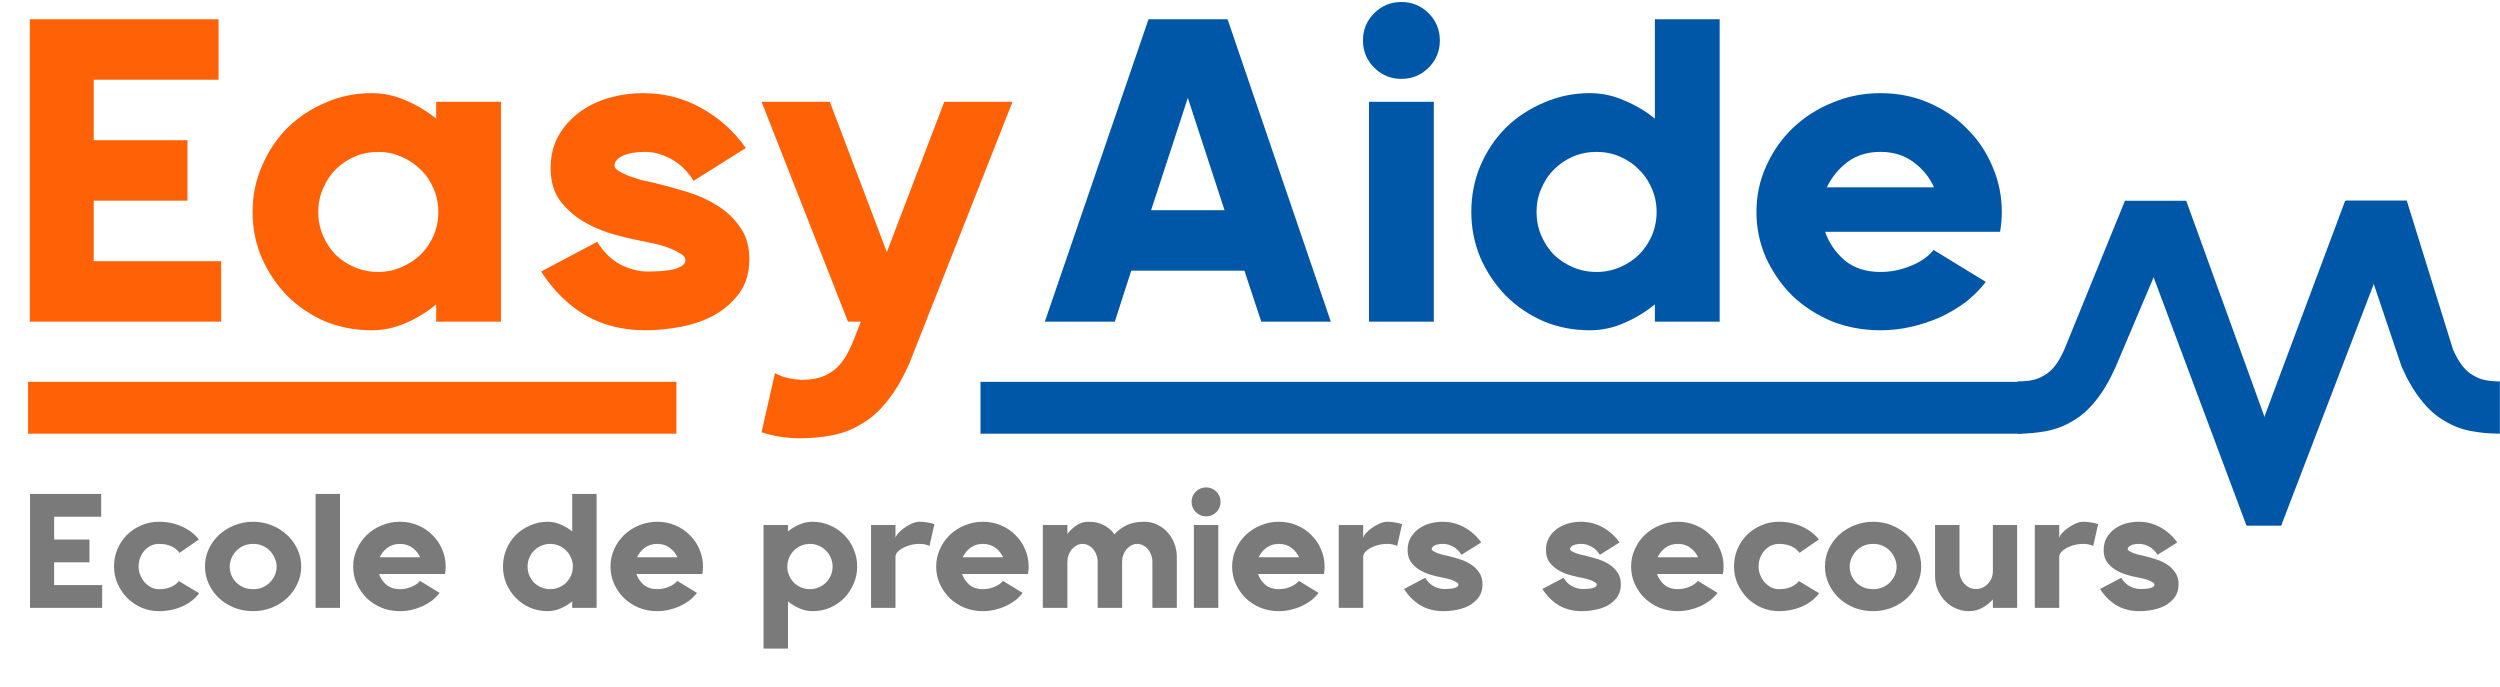 <svg width="1026" height="282" viewBox="0 0 1026 282" fill="none" xmlns="http://www.w3.org/2000/svg">
<path d="M41.929 240.124V249.48H12.323V202.699H41.528V212.056H22.214V221.412H36.716V230.768H22.214V240.124H41.929ZM81.745 243.466C80.052 245.738 77.735 247.542 74.794 248.879C71.854 250.171 68.646 250.817 65.171 250.817C62.72 250.817 60.381 250.349 58.154 249.413C55.926 248.433 53.966 247.119 52.273 245.47C50.624 243.777 49.288 241.817 48.263 239.589C47.283 237.362 46.793 235 46.793 232.505C46.793 229.966 47.26 227.582 48.196 225.355C49.176 223.082 50.491 221.122 52.139 219.474C53.832 217.825 55.792 216.533 58.02 215.598C60.248 214.617 62.631 214.127 65.171 214.127C68.691 214.127 71.876 214.796 74.728 216.132C77.623 217.424 79.918 219.184 81.611 221.412L73.658 226.892C72.901 225.778 71.809 224.887 70.383 224.219C69.002 223.55 67.265 223.216 65.171 223.216C64.012 223.216 62.921 223.461 61.896 223.951C60.916 224.441 60.047 225.11 59.29 225.956C58.532 226.803 57.931 227.805 57.485 228.963C57.084 230.077 56.884 231.258 56.884 232.505C56.884 233.708 57.107 234.867 57.552 235.981C57.998 237.094 58.599 238.097 59.357 238.988C60.159 239.834 61.05 240.525 62.03 241.06C63.054 241.55 64.102 241.795 65.171 241.795C67.176 241.795 68.869 241.483 70.25 240.859C71.631 240.235 72.678 239.433 73.391 238.453L81.745 243.466ZM103.905 250.817C101.143 250.817 98.558 250.349 96.153 249.413C93.747 248.433 91.653 247.119 89.871 245.47C88.088 243.777 86.685 241.817 85.66 239.589C84.636 237.362 84.123 235 84.123 232.505C84.123 229.966 84.636 227.582 85.66 225.355C86.73 223.082 88.155 221.122 89.938 219.474C91.764 217.825 93.858 216.533 96.219 215.598C98.625 214.617 101.187 214.127 103.905 214.127C106.623 214.127 109.184 214.617 111.59 215.598C113.996 216.578 116.09 217.914 117.872 219.607C119.654 221.256 121.058 223.194 122.083 225.422C123.107 227.649 123.62 230.01 123.62 232.505C123.62 235.045 123.085 237.429 122.016 239.656C120.991 241.884 119.588 243.822 117.806 245.47C116.023 247.119 113.929 248.433 111.524 249.413C109.118 250.349 106.578 250.817 103.905 250.817ZM103.905 223.216C102.435 223.216 101.098 223.483 99.895 224.018C98.737 224.553 97.734 225.266 96.888 226.157C96.086 227.048 95.44 228.05 94.95 229.164C94.504 230.278 94.281 231.392 94.281 232.505C94.281 233.664 94.482 234.8 94.883 235.914C95.328 236.983 95.952 237.963 96.754 238.854C97.601 239.745 98.625 240.458 99.828 240.993C101.031 241.527 102.39 241.795 103.905 241.795C105.42 241.795 106.756 241.527 107.915 240.993C109.118 240.458 110.12 239.745 110.922 238.854C111.769 237.963 112.415 236.983 112.86 235.914C113.306 234.8 113.528 233.664 113.528 232.505C113.528 231.392 113.283 230.278 112.793 229.164C112.348 228.05 111.702 227.048 110.855 226.157C110.053 225.266 109.051 224.553 107.848 224.018C106.689 223.483 105.375 223.216 103.905 223.216ZM139.537 202.699V249.48H129.513V202.699H139.537ZM164.129 214.127C166.802 214.127 169.275 214.617 171.547 215.598C173.864 216.578 175.846 217.914 177.495 219.607C179.188 221.256 180.502 223.194 181.438 225.422C182.418 227.649 182.908 230.01 182.908 232.505C182.908 232.996 182.886 233.508 182.841 234.043C182.797 234.577 182.73 235.09 182.641 235.58H155.575C156.154 237.273 157.156 238.743 158.582 239.99C160.052 241.193 161.901 241.795 164.129 241.795C165.733 241.795 167.292 241.483 168.807 240.859C170.366 240.235 171.547 239.411 172.349 238.386L180.435 243.332C179.544 244.49 178.497 245.537 177.294 246.473C176.091 247.364 174.777 248.144 173.351 248.812C171.926 249.436 170.433 249.926 168.874 250.282C167.315 250.639 165.733 250.817 164.129 250.817C161.456 250.817 158.939 250.349 156.577 249.413C154.26 248.433 152.233 247.119 150.496 245.47C148.803 243.777 147.444 241.817 146.419 239.589C145.439 237.362 144.949 235 144.949 232.505C144.949 229.966 145.461 227.582 146.486 225.355C147.511 223.082 148.892 221.122 150.629 219.474C152.367 217.825 154.394 216.533 156.711 215.598C159.028 214.617 161.5 214.127 164.129 214.127ZM164.129 223.216C162.124 223.216 160.409 223.751 158.983 224.82C157.602 225.889 156.555 227.181 155.842 228.696H172.416C171.748 227.181 170.701 225.889 169.275 224.82C167.849 223.751 166.134 223.216 164.129 223.216ZM244.854 202.699V249.48H234.83V246.807C233.359 248.01 231.778 248.968 230.085 249.681C228.392 250.438 226.61 250.817 224.738 250.817C222.199 250.817 219.815 250.349 217.588 249.413C215.36 248.433 213.422 247.119 211.773 245.47C210.125 243.777 208.811 241.817 207.83 239.589C206.895 237.362 206.427 235 206.427 232.505C206.427 229.966 206.895 227.582 207.83 225.355C208.811 223.082 210.125 221.122 211.773 219.474C213.466 217.825 215.427 216.533 217.654 215.598C219.882 214.617 222.243 214.127 224.738 214.127C226.61 214.127 228.392 214.506 230.085 215.263C231.822 215.976 233.404 216.912 234.83 218.07V202.699H244.854ZM225.808 241.795C227.1 241.795 228.303 241.55 229.416 241.06C230.575 240.57 231.555 239.924 232.357 239.122C233.203 238.275 233.872 237.295 234.362 236.181C234.852 235.023 235.097 233.798 235.097 232.505C235.097 231.213 234.852 230.01 234.362 228.897C233.872 227.738 233.203 226.758 232.357 225.956C231.555 225.11 230.575 224.441 229.416 223.951C228.303 223.461 227.1 223.216 225.808 223.216C224.516 223.216 223.29 223.461 222.132 223.951C221.018 224.441 220.038 225.11 219.191 225.956C218.39 226.758 217.743 227.738 217.253 228.897C216.763 230.01 216.518 231.213 216.518 232.505C216.518 233.798 216.763 235.023 217.253 236.181C217.743 237.295 218.39 238.275 219.191 239.122C220.038 239.924 221.018 240.57 222.132 241.06C223.29 241.55 224.516 241.795 225.808 241.795ZM269.725 214.127C272.398 214.127 274.871 214.617 277.143 215.598C279.46 216.578 281.443 217.914 283.091 219.607C284.784 221.256 286.098 223.194 287.034 225.422C288.014 227.649 288.504 230.01 288.504 232.505C288.504 232.996 288.482 233.508 288.438 234.043C288.393 234.577 288.326 235.09 288.237 235.58H261.171C261.75 237.273 262.753 238.743 264.178 239.99C265.649 241.193 267.498 241.795 269.725 241.795C271.329 241.795 272.888 241.483 274.403 240.859C275.963 240.235 277.143 239.411 277.945 238.386L286.032 243.332C285.141 244.49 284.094 245.537 282.891 246.473C281.688 247.364 280.373 248.144 278.948 248.812C277.522 249.436 276.029 249.926 274.47 250.282C272.911 250.639 271.329 250.817 269.725 250.817C267.052 250.817 264.535 250.349 262.173 249.413C259.857 248.433 257.829 247.119 256.092 245.47C254.399 243.777 253.04 241.817 252.015 239.589C251.035 237.362 250.545 235 250.545 232.505C250.545 229.966 251.057 227.582 252.082 225.355C253.107 223.082 254.488 221.122 256.226 219.474C257.963 217.825 259.99 216.533 262.307 215.598C264.624 214.617 267.097 214.127 269.725 214.127ZM269.725 223.216C267.72 223.216 266.005 223.751 264.579 224.82C263.198 225.889 262.151 227.181 261.438 228.696H278.012C277.344 227.181 276.297 225.889 274.871 224.82C273.445 223.751 271.73 223.216 269.725 223.216ZM333.476 214.127C335.971 214.127 338.332 214.617 340.56 215.598C342.787 216.533 344.725 217.825 346.374 219.474C348.067 221.122 349.381 223.082 350.317 225.355C351.297 227.582 351.787 229.966 351.787 232.505C351.787 235 351.297 237.362 350.317 239.589C349.381 241.817 348.089 243.777 346.441 245.47C344.792 247.119 342.854 248.433 340.626 249.413C338.399 250.349 336.015 250.817 333.476 250.817C331.604 250.817 329.822 250.438 328.129 249.681C326.436 248.968 324.855 248.01 323.384 246.807V266.188H313.36V215.464H323.384V218.07C324.81 216.912 326.369 215.976 328.062 215.263C329.8 214.506 331.604 214.127 333.476 214.127ZM332.406 241.795C333.698 241.795 334.901 241.55 336.015 241.06C337.173 240.57 338.154 239.924 338.956 239.122C339.802 238.275 340.47 237.295 340.961 236.181C341.451 235.023 341.696 233.798 341.696 232.505C341.696 231.213 341.451 230.01 340.961 228.897C340.47 227.738 339.802 226.758 338.956 225.956C338.154 225.11 337.173 224.441 336.015 223.951C334.901 223.461 333.698 223.216 332.406 223.216C331.114 223.216 329.889 223.461 328.731 223.951C327.617 224.441 326.637 225.11 325.79 225.956C324.988 226.758 324.342 227.738 323.852 228.897C323.362 230.01 323.117 231.213 323.117 232.505C323.117 233.798 323.362 235.023 323.852 236.181C324.342 237.295 324.988 238.275 325.79 239.122C326.637 239.924 327.617 240.57 328.731 241.06C329.889 241.55 331.114 241.795 332.406 241.795ZM377.331 214.127C378.4 214.127 379.447 214.216 380.472 214.395C381.541 214.528 382.544 214.773 383.479 215.13L381.408 224.219C381.319 223.951 380.873 223.728 380.071 223.55C379.269 223.328 378.467 223.216 377.665 223.216C376.061 223.216 374.636 223.394 373.388 223.751C372.141 224.107 371.071 224.553 370.18 225.087C369.334 225.577 368.665 226.134 368.175 226.758C367.73 227.337 367.507 227.894 367.507 228.429V249.48H357.483V215.464H367.507V220.743C367.685 220.075 368.131 219.362 368.844 218.605C369.601 217.803 370.448 217.09 371.383 216.466C372.363 215.798 373.366 215.241 374.391 214.796C375.46 214.35 376.44 214.127 377.331 214.127ZM403.385 214.127C406.058 214.127 408.531 214.617 410.803 215.598C413.12 216.578 415.102 217.914 416.751 219.607C418.444 221.256 419.758 223.194 420.694 225.422C421.674 227.649 422.164 230.01 422.164 232.505C422.164 232.996 422.142 233.508 422.097 234.043C422.052 234.577 421.986 235.09 421.897 235.58H394.83C395.41 237.273 396.412 238.743 397.838 239.99C399.308 241.193 401.157 241.795 403.385 241.795C404.989 241.795 406.548 241.483 408.063 240.859C409.622 240.235 410.803 239.411 411.605 238.386L419.691 243.332C418.8 244.49 417.753 245.537 416.55 246.473C415.347 247.364 414.033 248.144 412.607 248.812C411.181 249.436 409.689 249.926 408.13 250.282C406.57 250.639 404.989 250.817 403.385 250.817C400.712 250.817 398.194 250.349 395.833 249.413C393.516 248.433 391.489 247.119 389.751 245.47C388.058 243.777 386.7 241.817 385.675 239.589C384.695 237.362 384.205 235 384.205 232.505C384.205 229.966 384.717 227.582 385.742 225.355C386.766 223.082 388.148 221.122 389.885 219.474C391.623 217.825 393.65 216.533 395.967 215.598C398.283 214.617 400.756 214.127 403.385 214.127ZM403.385 223.216C401.38 223.216 399.665 223.751 398.239 224.82C396.858 225.889 395.811 227.181 395.098 228.696H411.672C411.003 227.181 409.956 225.889 408.531 224.82C407.105 223.751 405.39 223.216 403.385 223.216ZM469.669 214.127C471.496 214.127 473.211 214.506 474.815 215.263C476.463 216.021 477.889 217.068 479.092 218.404C480.295 219.696 481.23 221.211 481.899 222.949C482.612 224.686 482.968 226.558 482.968 228.563V249.48H472.943V230.501C472.943 229.52 472.765 228.585 472.409 227.694C472.097 226.803 471.651 226.023 471.072 225.355C470.538 224.686 469.892 224.174 469.134 223.818C468.377 223.417 467.575 223.216 466.728 223.216C465.882 223.216 465.08 223.417 464.322 223.818C463.565 224.219 462.897 224.753 462.318 225.422C461.783 226.09 461.337 226.869 460.981 227.761C460.669 228.652 460.513 229.61 460.513 230.634V249.48H450.489V230.501C450.489 229.52 450.31 228.585 449.954 227.694C449.642 226.803 449.197 226.023 448.617 225.355C448.083 224.686 447.437 224.174 446.679 223.818C445.922 223.417 445.12 223.216 444.274 223.216C443.427 223.216 442.625 223.417 441.868 223.818C441.11 224.219 440.442 224.753 439.863 225.422C439.328 226.09 438.883 226.869 438.526 227.761C438.214 228.652 438.058 229.61 438.058 230.634V249.48H427.967V215.464H438.058V219.14C439.217 217.625 440.487 216.422 441.868 215.531C443.293 214.595 444.942 214.127 446.813 214.127C449.219 214.127 451.291 214.595 453.028 215.531C454.81 216.466 456.258 217.714 457.372 219.273C458.664 217.803 460.29 216.578 462.251 215.598C464.211 214.617 466.684 214.127 469.669 214.127ZM489.963 215.464H499.987V249.48H489.963V215.464ZM494.975 200.026C496.623 200.026 498.027 200.605 499.185 201.764C500.344 202.922 500.923 204.326 500.923 205.974C500.923 207.623 500.344 209.026 499.185 210.184C498.027 211.343 496.623 211.922 494.975 211.922C493.326 211.922 491.923 211.343 490.765 210.184C489.606 209.026 489.027 207.623 489.027 205.974C489.027 204.326 489.606 202.922 490.765 201.764C491.923 200.605 493.326 200.026 494.975 200.026ZM524.84 214.127C527.513 214.127 529.986 214.617 532.258 215.598C534.575 216.578 536.557 217.914 538.206 219.607C539.899 221.256 541.213 223.194 542.149 225.422C543.129 227.649 543.619 230.01 543.619 232.505C543.619 232.996 543.597 233.508 543.552 234.043C543.508 234.577 543.441 235.09 543.352 235.58H516.286C516.865 237.273 517.867 238.743 519.293 239.99C520.763 241.193 522.612 241.795 524.84 241.795C526.444 241.795 528.003 241.483 529.518 240.859C531.077 240.235 532.258 239.411 533.06 238.386L541.146 243.332C540.255 244.49 539.208 245.537 538.005 246.473C536.802 247.364 535.488 248.144 534.062 248.812C532.637 249.436 531.144 249.926 529.585 250.282C528.025 250.639 526.444 250.817 524.84 250.817C522.167 250.817 519.649 250.349 517.288 249.413C514.971 248.433 512.944 247.119 511.207 245.47C509.514 243.777 508.155 241.817 507.13 239.589C506.15 237.362 505.66 235 505.66 232.505C505.66 229.966 506.172 227.582 507.197 225.355C508.222 223.082 509.603 221.122 511.34 219.474C513.078 217.825 515.105 216.533 517.422 215.598C519.739 214.617 522.211 214.127 524.84 214.127ZM524.84 223.216C522.835 223.216 521.12 223.751 519.694 224.82C518.313 225.889 517.266 227.181 516.553 228.696H533.127C532.459 227.181 531.412 225.889 529.986 224.82C528.56 223.751 526.845 223.216 524.84 223.216ZM569.271 214.127C570.34 214.127 571.387 214.216 572.412 214.395C573.481 214.528 574.483 214.773 575.419 215.13L573.347 224.219C573.258 223.951 572.813 223.728 572.011 223.55C571.209 223.328 570.407 223.216 569.605 223.216C568.001 223.216 566.575 223.394 565.328 223.751C564.08 224.107 563.011 224.553 562.12 225.087C561.273 225.577 560.605 226.134 560.115 226.758C559.67 227.337 559.447 227.894 559.447 228.429V249.48H549.422V215.464H559.447V220.743C559.625 220.075 560.071 219.362 560.783 218.605C561.541 217.803 562.387 217.09 563.323 216.466C564.303 215.798 565.306 215.241 566.33 214.796C567.4 214.35 568.38 214.127 569.271 214.127ZM593.789 228.028C595.437 228.429 597.13 228.897 598.868 229.431C600.606 229.966 602.165 230.679 603.546 231.57C604.972 232.461 606.13 233.575 607.021 234.911C607.957 236.203 608.425 237.83 608.425 239.79C608.425 241.884 607.912 243.644 606.888 245.069C605.863 246.451 604.571 247.587 603.011 248.478C601.452 249.324 599.714 249.926 597.799 250.282C595.927 250.639 594.101 250.817 592.319 250.817C588.844 250.817 585.747 250.037 583.029 248.478C580.356 246.874 578.084 244.624 576.213 241.728L584.901 237.117C585.792 238.632 586.95 239.79 588.376 240.592C589.846 241.349 591.294 241.728 592.72 241.728C594.769 241.728 596.239 241.572 597.13 241.26C598.066 240.948 598.534 240.525 598.534 239.99C598.534 239.545 598.222 239.166 597.598 238.854C597.019 238.498 596.328 238.186 595.526 237.919C594.769 237.651 594.012 237.451 593.254 237.317C592.497 237.139 591.962 237.028 591.65 236.983C590.046 236.671 588.42 236.27 586.772 235.78C585.123 235.245 583.631 234.555 582.294 233.708C580.958 232.817 579.844 231.748 578.953 230.501C578.106 229.209 577.683 227.627 577.683 225.756C577.683 223.84 578.084 222.169 578.886 220.743C579.732 219.273 580.824 218.048 582.161 217.068C583.497 216.088 585.012 215.352 586.705 214.862C588.443 214.372 590.202 214.127 591.985 214.127C595.237 214.127 598.222 214.885 600.94 216.399C603.702 217.914 606.019 219.986 607.89 222.615L599.804 227.694C598.823 226.134 597.643 224.998 596.262 224.285C594.925 223.573 593.611 223.216 592.319 223.216C590.848 223.216 589.69 223.417 588.844 223.818C587.997 224.219 587.574 224.731 587.574 225.355C587.574 225.622 587.774 225.889 588.175 226.157C588.576 226.379 589.066 226.624 589.645 226.892C590.269 227.115 590.938 227.337 591.65 227.56C592.408 227.738 593.121 227.894 593.789 228.028ZM650.568 228.028C652.217 228.429 653.91 228.897 655.647 229.431C657.385 229.966 658.944 230.679 660.325 231.57C661.751 232.461 662.909 233.575 663.8 234.911C664.736 236.203 665.204 237.83 665.204 239.79C665.204 241.884 664.691 243.644 663.667 245.069C662.642 246.451 661.35 247.587 659.791 248.478C658.231 249.324 656.494 249.926 654.578 250.282C652.707 250.639 650.88 250.817 649.098 250.817C645.623 250.817 642.526 250.037 639.809 248.478C637.135 246.874 634.863 244.624 632.992 241.728L641.68 237.117C642.571 238.632 643.729 239.79 645.155 240.592C646.625 241.349 648.073 241.728 649.499 241.728C651.548 241.728 653.019 241.572 653.91 241.26C654.845 240.948 655.313 240.525 655.313 239.99C655.313 239.545 655.001 239.166 654.377 238.854C653.798 238.498 653.108 238.186 652.306 237.919C651.548 237.651 650.791 237.451 650.033 237.317C649.276 237.139 648.741 237.028 648.43 236.983C646.826 236.671 645.199 236.27 643.551 235.78C641.903 235.245 640.41 234.555 639.073 233.708C637.737 232.817 636.623 231.748 635.732 230.501C634.885 229.209 634.462 227.627 634.462 225.756C634.462 223.84 634.863 222.169 635.665 220.743C636.512 219.273 637.603 218.048 638.94 217.068C640.276 216.088 641.791 215.352 643.484 214.862C645.222 214.372 646.982 214.127 648.764 214.127C652.016 214.127 655.001 214.885 657.719 216.399C660.481 217.914 662.798 219.986 664.669 222.615L656.583 227.694C655.603 226.134 654.422 224.998 653.041 224.285C651.704 223.573 650.39 223.216 649.098 223.216C647.628 223.216 646.469 223.417 645.623 223.818C644.776 224.219 644.353 224.731 644.353 225.355C644.353 225.622 644.553 225.889 644.954 226.157C645.355 226.379 645.845 226.624 646.425 226.892C647.048 227.115 647.717 227.337 648.43 227.56C649.187 227.738 649.9 227.894 650.568 228.028ZM688.586 214.127C691.259 214.127 693.732 214.617 696.004 215.598C698.321 216.578 700.303 217.914 701.952 219.607C703.645 221.256 704.959 223.194 705.895 225.422C706.875 227.649 707.365 230.01 707.365 232.505C707.365 232.996 707.343 233.508 707.298 234.043C707.254 234.577 707.187 235.09 707.098 235.58H680.032C680.611 237.273 681.613 238.743 683.039 239.99C684.509 241.193 686.358 241.795 688.586 241.795C690.19 241.795 691.749 241.483 693.264 240.859C694.823 240.235 696.004 239.411 696.806 238.386L704.892 243.332C704.001 244.49 702.954 245.537 701.751 246.473C700.548 247.364 699.234 248.144 697.808 248.812C696.383 249.436 694.89 249.926 693.331 250.282C691.771 250.639 690.19 250.817 688.586 250.817C685.913 250.817 683.395 250.349 681.034 249.413C678.717 248.433 676.69 247.119 674.953 245.47C673.26 243.777 671.901 241.817 670.876 239.589C669.896 237.362 669.406 235 669.406 232.505C669.406 229.966 669.918 227.582 670.943 225.355C671.968 223.082 673.349 221.122 675.086 219.474C676.824 217.825 678.851 216.533 681.168 215.598C683.485 214.617 685.957 214.127 688.586 214.127ZM688.586 223.216C686.581 223.216 684.866 223.751 683.44 224.82C682.059 225.889 681.012 227.181 680.299 228.696H696.873C696.204 227.181 695.157 225.889 693.732 224.82C692.306 223.751 690.591 223.216 688.586 223.216ZM746.583 243.466C744.89 245.738 742.573 247.542 739.633 248.879C736.692 250.171 733.484 250.817 730.009 250.817C727.559 250.817 725.22 250.349 722.992 249.413C720.765 248.433 718.804 247.119 717.111 245.47C715.463 243.777 714.126 241.817 713.101 239.589C712.121 237.362 711.631 235 711.631 232.505C711.631 229.966 712.099 227.582 713.035 225.355C714.015 223.082 715.329 221.122 716.978 219.474C718.671 217.825 720.631 216.533 722.859 215.598C725.086 214.617 727.47 214.127 730.009 214.127C733.529 214.127 736.715 214.796 739.566 216.132C742.462 217.424 744.756 219.184 746.449 221.412L738.497 226.892C737.739 225.778 736.648 224.887 735.222 224.219C733.841 223.55 732.103 223.216 730.009 223.216C728.851 223.216 727.759 223.461 726.735 223.951C725.755 224.441 724.886 225.11 724.128 225.956C723.371 226.803 722.769 227.805 722.324 228.963C721.923 230.077 721.722 231.258 721.722 232.505C721.722 233.708 721.945 234.867 722.391 235.981C722.836 237.094 723.438 238.097 724.195 238.988C724.997 239.834 725.888 240.525 726.868 241.06C727.893 241.55 728.94 241.795 730.009 241.795C732.014 241.795 733.707 241.483 735.088 240.859C736.47 240.235 737.517 239.433 738.229 238.453L746.583 243.466ZM768.743 250.817C765.981 250.817 763.397 250.349 760.991 249.413C758.585 248.433 756.491 247.119 754.709 245.47C752.927 243.777 751.524 241.817 750.499 239.589C749.474 237.362 748.962 235 748.962 232.505C748.962 229.966 749.474 227.582 750.499 225.355C751.568 223.082 752.994 221.122 754.776 219.474C756.603 217.825 758.697 216.533 761.058 215.598C763.464 214.617 766.026 214.127 768.743 214.127C771.461 214.127 774.023 214.617 776.429 215.598C778.835 216.578 780.929 217.914 782.711 219.607C784.493 221.256 785.896 223.194 786.921 225.422C787.946 227.649 788.458 230.01 788.458 232.505C788.458 235.045 787.924 237.429 786.854 239.656C785.83 241.884 784.426 243.822 782.644 245.47C780.862 247.119 778.768 248.433 776.362 249.413C773.956 250.349 771.417 250.817 768.743 250.817ZM768.743 223.216C767.273 223.216 765.937 223.483 764.734 224.018C763.575 224.553 762.573 225.266 761.726 226.157C760.924 227.048 760.278 228.05 759.788 229.164C759.343 230.278 759.12 231.392 759.12 232.505C759.12 233.664 759.32 234.8 759.721 235.914C760.167 236.983 760.791 237.963 761.593 238.854C762.439 239.745 763.464 240.458 764.667 240.993C765.87 241.527 767.229 241.795 768.743 241.795C770.258 241.795 771.595 241.527 772.753 240.993C773.956 240.458 774.959 239.745 775.761 238.854C776.607 237.963 777.253 236.983 777.699 235.914C778.144 234.8 778.367 233.664 778.367 232.505C778.367 231.392 778.122 230.278 777.632 229.164C777.186 228.05 776.54 227.048 775.694 226.157C774.892 225.266 773.889 224.553 772.686 224.018C771.528 223.483 770.214 223.216 768.743 223.216ZM827.833 249.48H817.875V246.005C816.539 247.475 815.068 248.634 813.465 249.48C811.861 250.371 810.079 250.817 808.118 250.817C806.158 250.817 804.331 250.438 802.638 249.681C800.945 248.923 799.475 247.899 798.227 246.607C796.98 245.27 795.977 243.733 795.22 241.995C794.507 240.258 794.151 238.386 794.151 236.382V215.464H804.175V234.444C804.175 235.468 804.353 236.426 804.71 237.317C805.066 238.164 805.556 238.921 806.18 239.589C806.804 240.258 807.517 240.792 808.319 241.193C809.165 241.55 810.056 241.728 810.992 241.728C811.927 241.728 812.796 241.55 813.598 241.193C814.445 240.792 815.18 240.258 815.804 239.589C816.472 238.921 816.984 238.141 817.341 237.25C817.697 236.315 817.875 235.335 817.875 234.31V215.464H827.833V249.48ZM854.929 214.127C855.998 214.127 857.045 214.216 858.07 214.395C859.139 214.528 860.142 214.773 861.077 215.13L859.005 224.219C858.916 223.951 858.471 223.728 857.669 223.55C856.867 223.328 856.065 223.216 855.263 223.216C853.659 223.216 852.233 223.394 850.986 223.751C849.738 224.107 848.669 224.553 847.778 225.087C846.931 225.577 846.263 226.134 845.773 226.758C845.328 227.337 845.105 227.894 845.105 228.429V249.48H835.08V215.464H845.105V220.743C845.283 220.075 845.729 219.362 846.441 218.605C847.199 217.803 848.045 217.09 848.981 216.466C849.961 215.798 850.964 215.241 851.988 214.796C853.058 214.35 854.038 214.127 854.929 214.127ZM879.447 228.028C881.095 228.429 882.788 228.897 884.526 229.431C886.264 229.966 887.823 230.679 889.204 231.57C890.63 232.461 891.788 233.575 892.679 234.911C893.615 236.203 894.083 237.83 894.083 239.79C894.083 241.884 893.57 243.644 892.546 245.069C891.521 246.451 890.229 247.587 888.669 248.478C887.11 249.324 885.373 249.926 883.457 250.282C881.585 250.639 879.759 250.817 877.977 250.817C874.502 250.817 871.405 250.037 868.687 248.478C866.014 246.874 863.742 244.624 861.871 241.728L870.559 237.117C871.45 238.632 872.608 239.79 874.034 240.592C875.504 241.349 876.952 241.728 878.378 241.728C880.427 241.728 881.897 241.572 882.788 241.26C883.724 240.948 884.192 240.525 884.192 239.99C884.192 239.545 883.88 239.166 883.256 238.854C882.677 238.498 881.986 238.186 881.185 237.919C880.427 237.651 879.67 237.451 878.912 237.317C878.155 237.139 877.62 237.028 877.308 236.983C875.704 236.671 874.078 236.27 872.43 235.78C870.781 235.245 869.289 234.555 867.952 233.708C866.616 232.817 865.502 231.748 864.611 230.501C863.764 229.209 863.341 227.627 863.341 225.756C863.341 223.84 863.742 222.169 864.544 220.743C865.39 219.273 866.482 218.048 867.819 217.068C869.155 216.088 870.67 215.352 872.363 214.862C874.101 214.372 875.86 214.127 877.643 214.127C880.895 214.127 883.88 214.885 886.598 216.399C889.36 217.914 891.677 219.986 893.548 222.615L885.462 227.694C884.481 226.134 883.301 224.998 881.92 224.285C880.583 223.573 879.269 223.216 877.977 223.216C876.506 223.216 875.348 223.417 874.502 223.818C873.655 224.219 873.232 224.731 873.232 225.355C873.232 225.622 873.432 225.889 873.833 226.157C874.234 226.379 874.724 226.624 875.303 226.892C875.927 227.115 876.596 227.337 877.308 227.56C878.066 227.738 878.779 227.894 879.447 228.028Z" fill="#7A7A7A"/>
<path d="M90.761 107.183V132H12.231V7.913H89.697V32.73H38.467V57.548H76.934V82.365H38.467V107.183H90.761ZM205.591 41.771V132H179.001V124.909C175.219 128.1 171.083 130.641 166.592 132.532C162.102 134.541 157.375 135.545 152.411 135.545C145.675 135.545 139.293 134.304 133.266 131.823C127.357 129.223 122.217 125.737 117.844 121.364C113.471 116.873 109.985 111.673 107.385 105.764C104.903 99.856 103.663 93.592 103.663 86.974C103.663 80.238 104.963 73.915 107.562 68.007C110.162 61.979 113.649 56.78 118.021 52.407C122.512 48.034 127.712 44.607 133.621 42.126C139.53 39.526 145.793 38.226 152.411 38.226C157.375 38.226 162.102 39.23 166.592 41.239C171.083 43.13 175.219 45.612 179.001 48.684V41.771H205.591ZM155.247 111.614C158.556 111.614 161.688 110.964 164.643 109.664C167.715 108.364 170.374 106.651 172.62 104.524C174.865 102.278 176.638 99.678 177.938 96.724C179.238 93.651 179.887 90.401 179.887 86.974C179.887 83.547 179.238 80.356 177.938 77.402C176.638 74.329 174.865 71.729 172.62 69.602C170.374 67.356 167.715 65.584 164.643 64.284C161.688 62.984 158.556 62.334 155.247 62.334C151.82 62.334 148.57 62.984 145.498 64.284C142.543 65.584 139.943 67.356 137.698 69.602C135.571 71.729 133.857 74.329 132.557 77.402C131.257 80.356 130.607 83.547 130.607 86.974C130.607 90.401 131.257 93.651 132.557 96.724C133.857 99.678 135.571 102.278 137.698 104.524C139.943 106.651 142.543 108.364 145.498 109.664C148.57 110.964 151.82 111.614 155.247 111.614ZM268.701 75.097C273.074 76.161 277.565 77.402 282.173 78.82C286.782 80.238 290.919 82.129 294.582 84.492C298.364 86.856 301.437 89.81 303.8 93.356C306.282 96.783 307.523 101.096 307.523 106.296C307.523 111.851 306.164 116.519 303.446 120.3C300.727 123.964 297.3 126.977 293.164 129.341C289.028 131.586 284.419 133.182 279.337 134.127C274.374 135.073 269.528 135.545 264.801 135.545C255.583 135.545 247.37 133.477 240.161 129.341C233.07 125.087 227.043 119.119 222.08 111.437L245.125 99.206C247.488 103.224 250.561 106.296 254.343 108.423C258.242 110.432 262.083 111.437 265.865 111.437C271.301 111.437 275.201 111.023 277.565 110.196C280.046 109.369 281.287 108.246 281.287 106.828C281.287 105.646 280.46 104.642 278.805 103.815C277.269 102.869 275.437 102.042 273.31 101.333C271.301 100.624 269.292 100.092 267.283 99.737C265.274 99.265 263.856 98.969 263.029 98.851C258.774 98.024 254.461 96.96 250.088 95.66C245.715 94.242 241.757 92.41 238.211 90.165C234.666 87.801 231.711 84.965 229.348 81.656C227.102 78.229 225.98 74.034 225.98 69.07C225.98 63.989 227.043 59.557 229.171 55.775C231.416 51.875 234.311 48.625 237.857 46.025C241.402 43.425 245.42 41.475 249.911 40.176C254.52 38.876 259.188 38.226 263.915 38.226C272.542 38.226 280.46 40.235 287.669 44.253C294.996 48.271 301.141 53.766 306.105 60.739L284.655 74.211C282.055 70.075 278.924 67.061 275.26 65.17C271.715 63.279 268.228 62.334 264.801 62.334C260.901 62.334 257.829 62.866 255.583 63.929C253.338 64.993 252.215 66.352 252.215 68.007C252.215 68.716 252.747 69.425 253.811 70.134C254.874 70.725 256.174 71.375 257.711 72.084C259.365 72.675 261.138 73.265 263.029 73.856C265.038 74.329 266.928 74.743 268.701 75.097ZM373.177 149.195C370.34 155.577 367.268 160.776 363.959 164.794C360.768 168.813 357.282 171.885 353.5 174.012C349.836 176.258 345.878 177.794 341.623 178.621C337.369 179.449 332.878 179.862 328.151 179.862C322.715 179.862 317.515 179.035 312.551 177.38L318.047 153.095C319.701 154.04 321.356 154.69 323.01 155.045C324.783 155.517 326.496 155.754 328.151 155.754V155.931C330.396 155.931 332.523 155.754 334.532 155.399C336.541 155.045 338.432 154.336 340.205 153.272C341.978 152.327 343.632 150.909 345.168 149.018C346.705 147.127 348.182 144.586 349.6 141.395L353.323 132H348.005L312.551 41.771H340.559L363.959 103.46L387.535 41.771H415.544L373.177 149.195Z" fill="#FF6107"/>
<path d="M510.706 111.082H464.262L457.526 132H428.809L471.353 7.913H503.793L546.16 132H517.62L510.706 111.082ZM502.552 86.265L487.484 40.176L472.417 86.265H502.552ZM561.842 41.771H588.433V132H561.842V41.771ZM575.138 0.822C579.51 0.822 583.233 2.359 586.305 5.431C589.378 8.504 590.914 12.226 590.914 16.599C590.914 20.972 589.378 24.694 586.305 27.767C583.233 30.84 579.51 32.376 575.138 32.376C570.765 32.376 567.042 30.84 563.97 27.767C560.897 24.694 559.361 20.972 559.361 16.599C559.361 12.226 560.897 8.504 563.97 5.431C567.042 2.359 570.765 0.822 575.138 0.822ZM705.754 7.913V132H679.164V124.909C675.264 128.1 671.069 130.641 666.578 132.532C662.088 134.541 657.36 135.545 652.397 135.545C645.661 135.545 639.338 134.304 633.429 131.823C627.52 129.223 622.38 125.737 618.007 121.364C613.635 116.873 610.148 111.673 607.548 105.764C605.067 99.856 603.826 93.592 603.826 86.974C603.826 80.238 605.067 73.915 607.548 68.007C610.148 61.979 613.635 56.78 618.007 52.407C622.498 48.034 627.698 44.607 633.607 42.126C639.516 39.526 645.779 38.226 652.397 38.226C657.36 38.226 662.088 39.23 666.578 41.239C671.187 43.13 675.383 45.612 679.164 48.684V7.913H705.754ZM655.233 111.614C658.66 111.614 661.851 110.964 664.806 109.664C667.878 108.364 670.478 106.651 672.605 104.524C674.851 102.278 676.623 99.678 677.923 96.724C679.223 93.651 679.873 90.401 679.873 86.974C679.873 83.547 679.223 80.356 677.923 77.402C676.623 74.329 674.851 71.729 672.605 69.602C670.478 67.356 667.878 65.584 664.806 64.284C661.851 62.984 658.66 62.334 655.233 62.334C651.806 62.334 648.556 62.984 645.484 64.284C642.529 65.584 639.929 67.356 637.684 69.602C635.557 71.729 633.843 74.329 632.543 77.402C631.243 80.356 630.593 83.547 630.593 86.974C630.593 90.401 631.243 93.651 632.543 96.724C633.843 99.678 635.557 102.278 637.684 104.524C639.929 106.651 642.529 108.364 645.484 109.664C648.556 110.964 651.806 111.614 655.233 111.614ZM771.726 38.226C778.816 38.226 785.375 39.526 791.402 42.126C797.547 44.725 802.806 48.271 807.179 52.761C811.67 57.134 815.156 62.275 817.638 68.184C820.238 74.093 821.538 80.356 821.538 86.974C821.538 88.274 821.479 89.633 821.36 91.051C821.242 92.469 821.065 93.828 820.829 95.128H749.035C750.572 99.619 753.231 103.519 757.012 106.828C760.912 110.019 765.817 111.614 771.726 111.614C775.98 111.614 780.116 110.787 784.134 109.133C788.27 107.478 791.402 105.292 793.529 102.574L814.979 115.691C812.615 118.764 809.838 121.541 806.647 124.023C803.456 126.387 799.97 128.455 796.188 130.227C792.407 131.882 788.448 133.182 784.312 134.127C780.175 135.073 775.98 135.545 771.726 135.545C764.635 135.545 757.958 134.304 751.694 131.823C745.549 129.223 740.172 125.737 735.563 121.364C731.072 116.873 727.468 111.673 724.75 105.764C722.15 99.856 720.85 93.592 720.85 86.974C720.85 80.238 722.209 73.915 724.927 68.007C727.645 61.979 731.309 56.78 735.918 52.407C740.527 48.034 745.904 44.607 752.049 42.126C758.194 39.526 764.753 38.226 771.726 38.226ZM771.726 62.334C766.408 62.334 761.858 63.752 758.076 66.588C754.412 69.425 751.635 72.852 749.744 76.87H793.707C791.934 72.852 789.157 69.425 785.375 66.588C781.593 63.752 777.044 62.334 771.726 62.334Z" fill="#0057A7"/>
<path d="M921.934 215.654H936.238V190.086L897.233 82.438H872.122L921.934 215.654Z" fill="#0057A7"/>
<path d="M860.033 164.485C862.996 160.884 865.748 156.225 868.288 150.507L897.143 82.438L872.061 82.438L847.174 143.518C845.904 146.378 844.581 148.654 843.205 150.348C841.829 152.043 840.348 153.313 838.76 154.16C837.173 155.113 835.479 155.749 833.68 156.066C831.881 156.384 829.976 156.543 827.965 156.543V177.986C832.199 177.986 836.22 177.615 840.03 176.874C843.84 176.133 847.386 174.756 850.667 172.744C854.053 170.838 857.175 168.085 860.033 164.485Z" fill="#0057A7"/>
<path d="M993.885 164.473C990.922 160.873 988.17 156.214 985.63 150.495L962.644 82.305L987.727 82.305L1006.74 143.507C1008.01 146.366 1009.34 148.642 1010.71 150.337C1012.09 152.031 1013.57 153.302 1015.16 154.149C1016.75 155.102 1018.44 155.737 1020.24 156.055C1022.04 156.372 1023.94 156.531 1025.95 156.531V177.974C1021.72 177.974 1017.7 177.603 1013.89 176.862C1010.08 176.121 1006.53 174.744 1003.25 172.732C999.865 170.826 996.743 168.073 993.885 164.473Z" fill="#0057A7"/>
<rect x="402.397" y="156.713" width="427.569" height="21.272" fill="#0057A7"/>
<rect x="11.522" y="156.713" width="266.078" height="21.272" fill="#FF6107"/>
<path d="M936.241 215.61H922.102V190.294L962.423 82.482H987.244L936.241 215.61Z" fill="#0057A7"/>
</svg>
